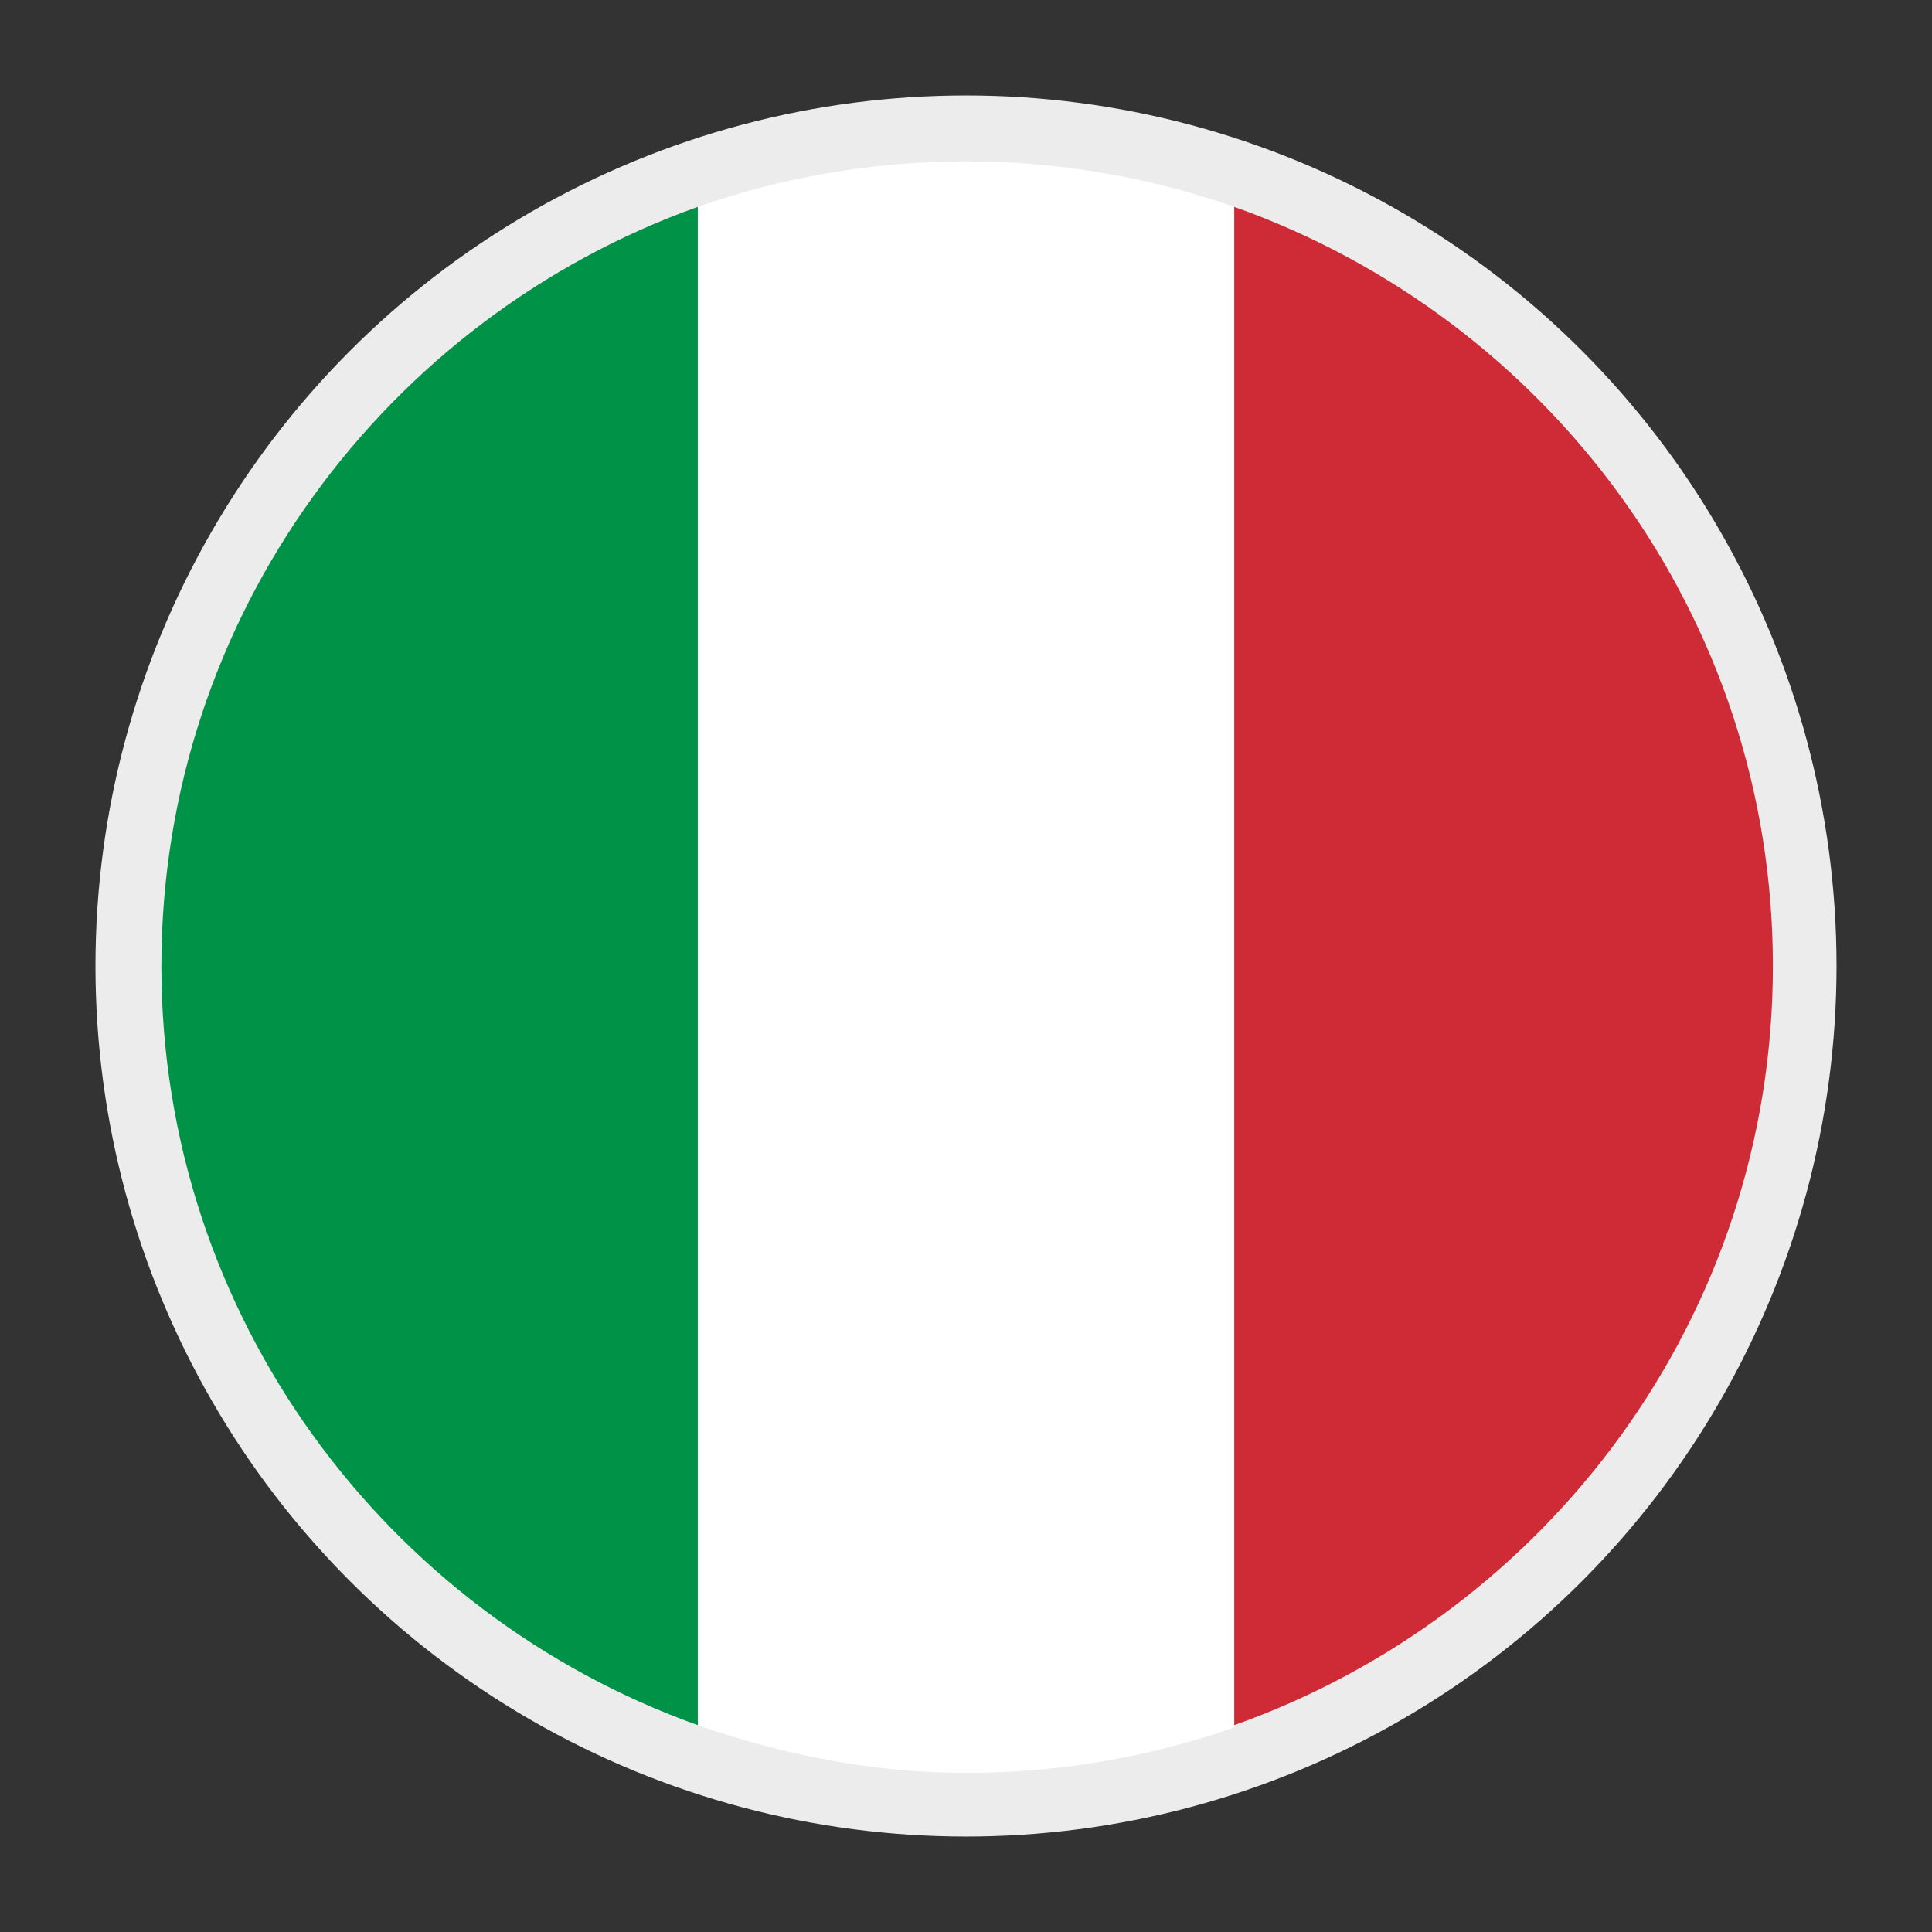 <?xml version="1.0" encoding="UTF-8"?> <!-- Generator: Adobe Illustrator 24.0.1, SVG Export Plug-In . SVG Version: 6.00 Build 0) --> <svg xmlns="http://www.w3.org/2000/svg" xmlns:xlink="http://www.w3.org/1999/xlink" version="1.1" id="Laag_1" x="0px" y="0px" viewBox="0 0 85 85" style="enable-background:new 0 0 85 85;" xml:space="preserve"><rect x="0" y="0" width="85" height="85" fill="#333333" stroke="none"/> <style type="text/css"> .st0{fill:#ECECED;} .st1{fill:#CE2B37;} .st2{fill:#FFFFFF;} .st3{fill:#009246;} </style> <circle class="st0" cx="42.5" cy="42.5" r="38.3"></circle> <g id="XMLID_2462_"> <path id="XMLID_2465_" class="st1" d="M78,42.5C78,27.1,68.1,14,54.3,9.1v66.8C68.1,71,78,57.9,78,42.5z"></path> <path id="XMLID_2464_" class="st2" d="M42.5,78c4.1,0,8.1-0.7,11.8-2V9.1c-3.7-1.3-7.7-2-11.8-2c-4.1,0-8.1,0.7-11.8,2v66.8 C34.4,77.2,38.4,78,42.5,78z"></path> <path id="XMLID_2463_" class="st3" d="M30.7,9.1C17,14,7.1,27.1,7.1,42.5S17,71,30.7,75.9V9.1z"></path> </g> </svg> 